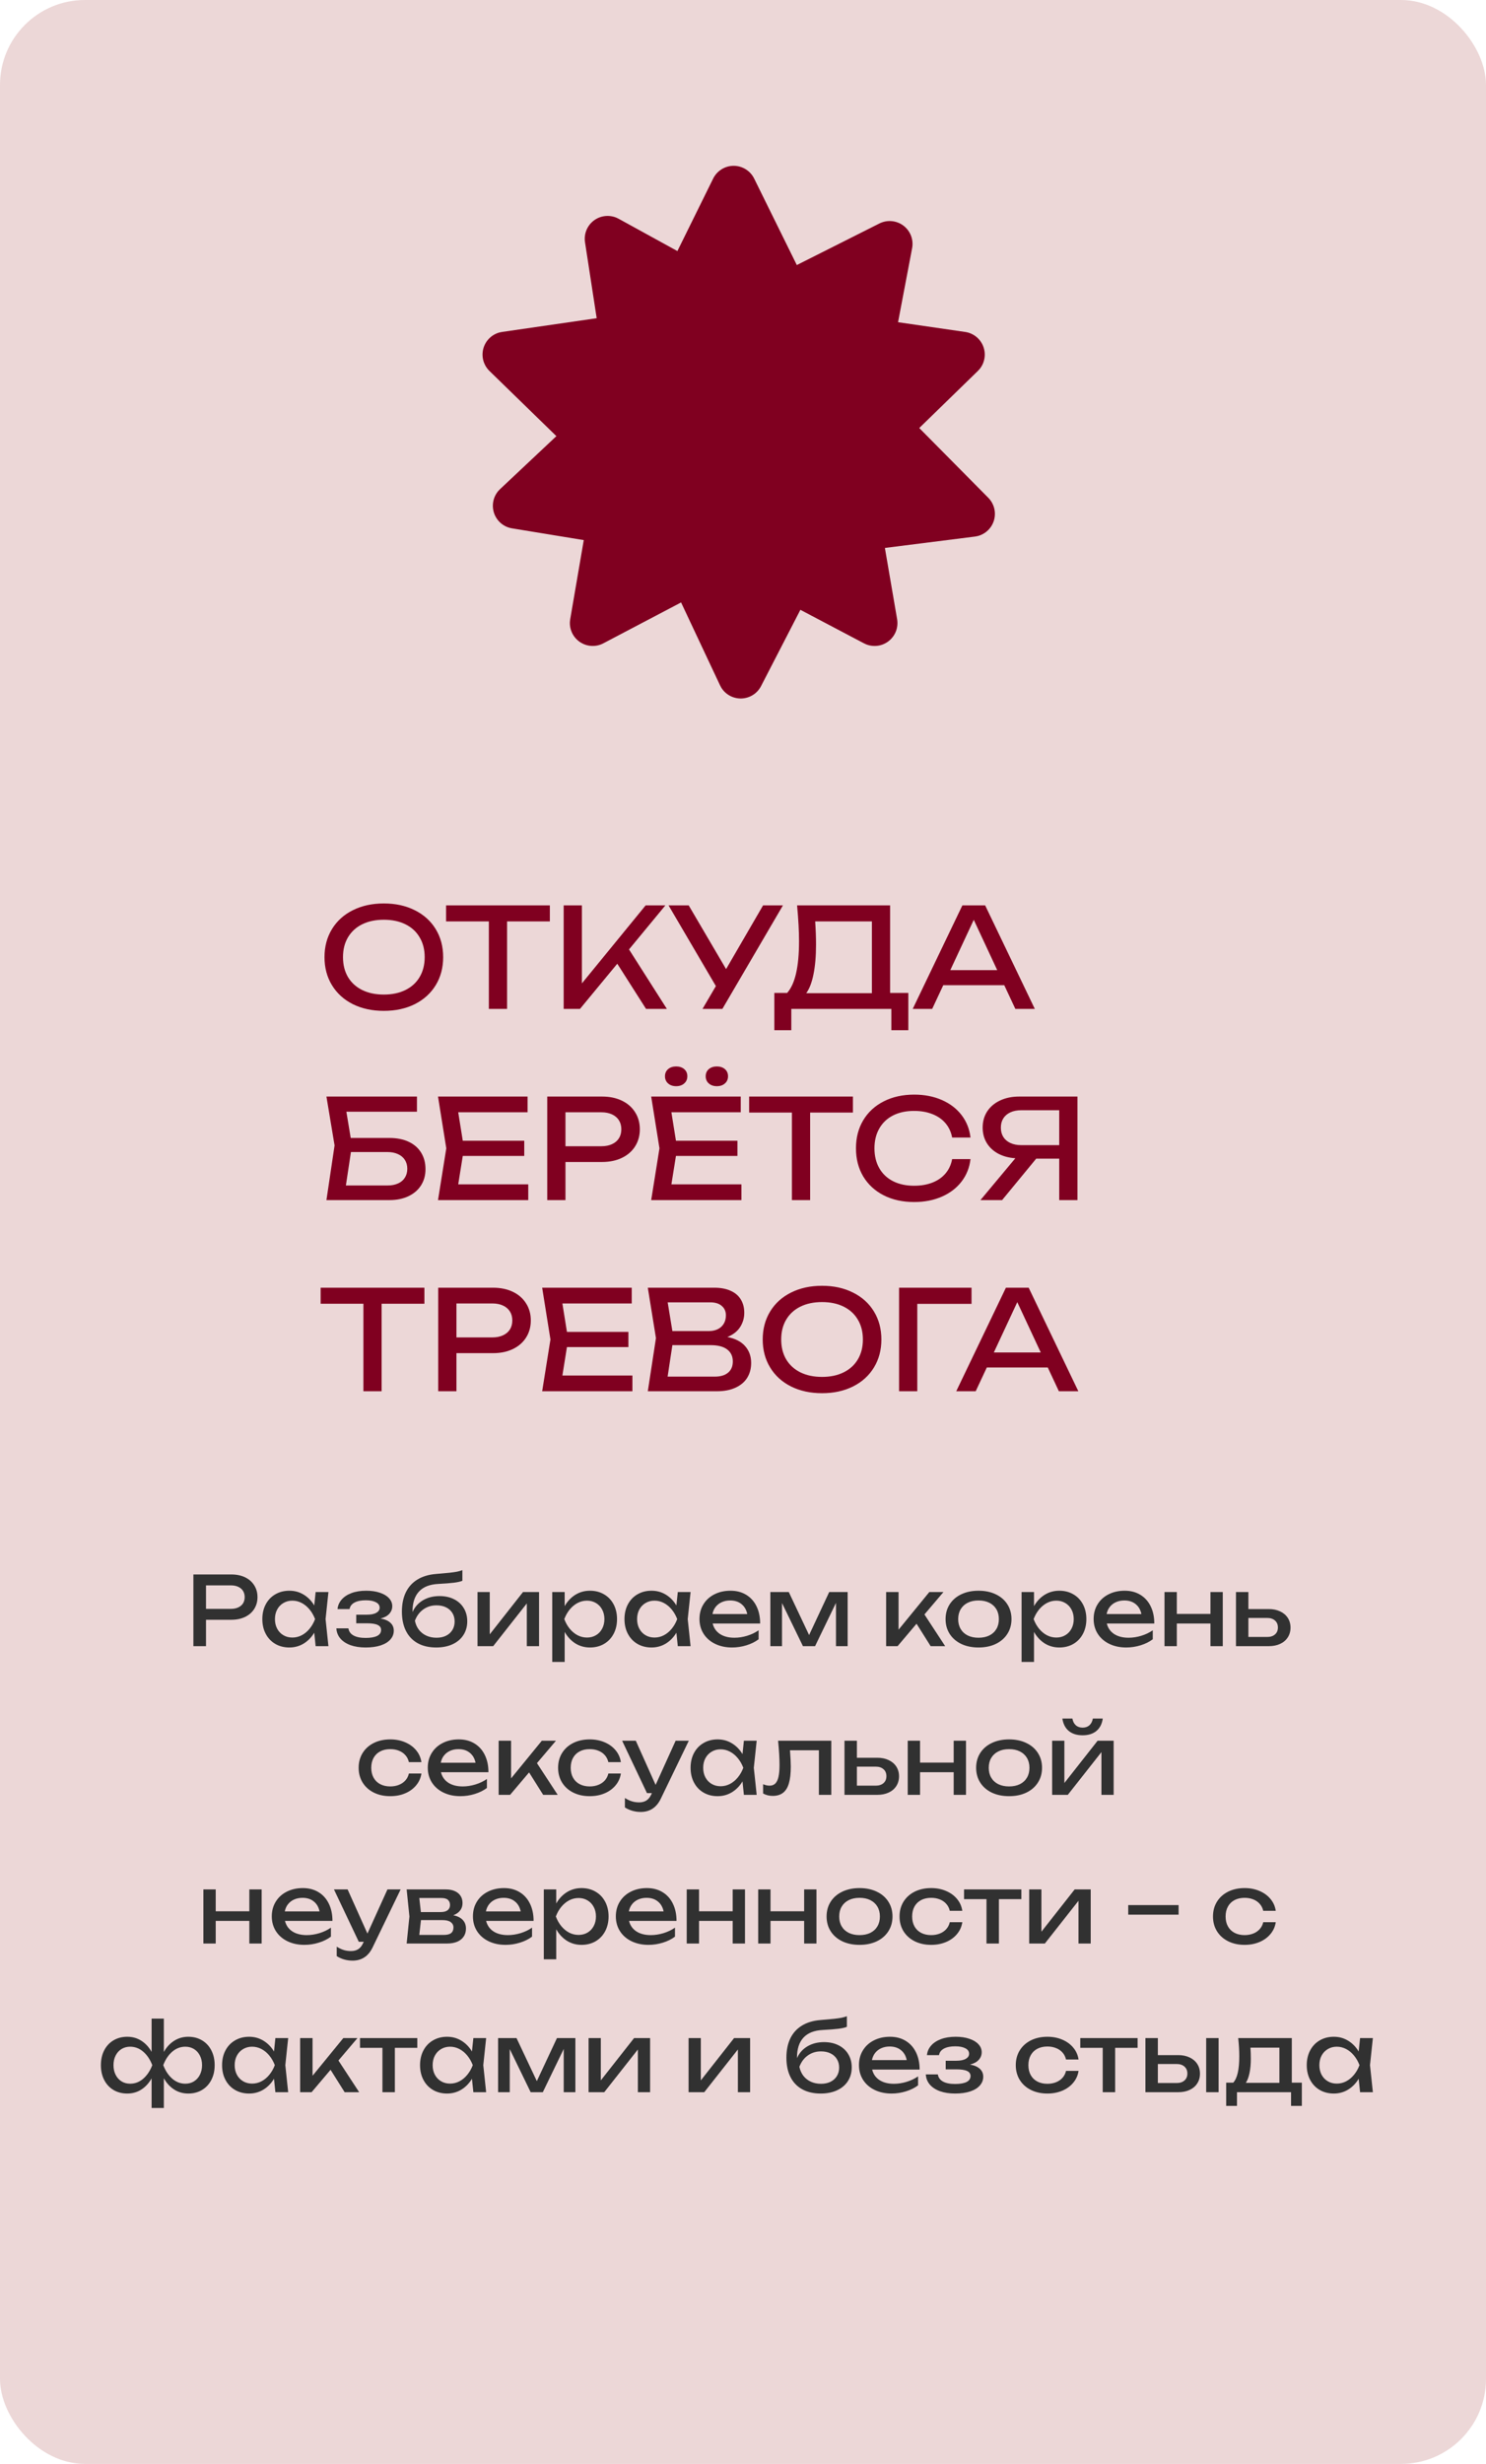 <?xml version="1.0" encoding="UTF-8"?> <svg xmlns="http://www.w3.org/2000/svg" width="140" height="232" viewBox="0 0 140 232" fill="none"><rect width="140" height="232" rx="8" fill="#ECD7D7"></rect><path d="M70.448 27.281L58.28 20.597L58.056 20.49C57.703 20.347 57.318 20.299 56.941 20.353C56.563 20.406 56.207 20.559 55.908 20.795C55.609 21.032 55.378 21.343 55.239 21.698C55.1 22.053 55.057 22.438 55.116 22.815L57.227 36.544L47.112 46.056L46.947 46.228C46.7 46.519 46.534 46.87 46.467 47.245C46.4 47.621 46.434 48.008 46.565 48.366C46.697 48.725 46.921 49.041 47.215 49.285C47.51 49.528 47.863 49.688 48.24 49.749L61.94 51.992L67.838 64.532L67.95 64.741C68.149 65.067 68.432 65.334 68.768 65.514C69.105 65.695 69.484 65.782 69.865 65.769C70.247 65.754 70.618 65.639 70.941 65.434C71.263 65.23 71.526 64.943 71.701 64.603L78.066 52.263L91.852 50.523L92.096 50.477C92.466 50.386 92.804 50.198 93.078 49.933C93.351 49.668 93.549 49.336 93.652 48.969C93.755 48.603 93.759 48.215 93.663 47.847C93.568 47.478 93.376 47.142 93.109 46.871L83.341 37.006L85.933 23.37C86.009 22.975 85.972 22.567 85.827 22.192C85.683 21.817 85.436 21.49 85.115 21.247C84.794 21.005 84.411 20.858 84.011 20.822C83.611 20.786 83.208 20.863 82.849 21.044L70.448 27.281Z" fill="#800020"></path><path d="M61.044 29.262L47.305 31.255L47.062 31.304C46.694 31.402 46.358 31.596 46.089 31.866C45.82 32.136 45.627 32.472 45.531 32.841C45.434 33.21 45.438 33.597 45.54 33.965C45.643 34.332 45.841 34.665 46.114 34.931L56.068 44.619L53.721 58.304L53.693 58.541C53.67 58.922 53.749 59.302 53.922 59.643C54.094 59.983 54.354 60.272 54.675 60.478C54.996 60.685 55.366 60.803 55.747 60.82C56.129 60.837 56.507 60.752 56.845 60.574L69.133 54.114L81.393 60.574L81.608 60.673C81.964 60.813 82.35 60.856 82.727 60.798C83.105 60.739 83.46 60.581 83.756 60.34C84.053 60.099 84.28 59.783 84.414 59.426C84.548 59.068 84.584 58.681 84.52 58.304L82.17 44.619L92.128 34.928L92.296 34.745C92.536 34.45 92.693 34.096 92.752 33.72C92.811 33.344 92.768 32.959 92.63 32.604C92.491 32.25 92.261 31.938 91.963 31.701C91.665 31.465 91.309 31.311 90.933 31.257L77.194 29.262L71.052 16.815C70.874 16.455 70.599 16.151 70.257 15.939C69.916 15.726 69.522 15.614 69.12 15.614C68.718 15.614 68.324 15.726 67.983 15.939C67.641 16.151 67.366 16.455 67.188 16.815L61.044 29.262Z" fill="#800020"></path><path d="M36.162 95.182C35.066 95.182 34.093 94.972 33.243 94.552C32.398 94.127 31.742 93.531 31.274 92.764C30.806 91.997 30.572 91.117 30.572 90.125C30.572 89.133 30.806 88.253 31.274 87.486C31.742 86.719 32.398 86.125 33.243 85.705C34.093 85.28 35.066 85.068 36.162 85.068C37.258 85.068 38.229 85.28 39.074 85.705C39.923 86.125 40.582 86.719 41.05 87.486C41.518 88.253 41.752 89.133 41.752 90.125C41.752 91.117 41.518 91.997 41.05 92.764C40.582 93.531 39.923 94.127 39.074 94.552C38.229 94.972 37.258 95.182 36.162 95.182ZM36.162 93.648C36.942 93.648 37.62 93.505 38.197 93.219C38.777 92.933 39.224 92.526 39.535 91.997C39.852 91.464 40.01 90.84 40.01 90.125C40.01 89.41 39.852 88.788 39.535 88.26C39.224 87.727 38.777 87.317 38.197 87.031C37.62 86.745 36.942 86.602 36.162 86.602C35.382 86.602 34.702 86.745 34.121 87.031C33.545 87.317 33.098 87.727 32.782 88.26C32.47 88.788 32.314 89.41 32.314 90.125C32.314 90.84 32.47 91.464 32.782 91.997C33.098 92.526 33.545 92.933 34.121 93.219C34.702 93.505 35.382 93.648 36.162 93.648ZM42.027 85.25H51.803V86.758H47.773V95H46.057V86.758H42.027V85.25ZM59.261 89.397L62.83 95H60.867L58.156 90.743L54.64 95H53.106V85.25H54.822V92.595L60.828 85.25H62.687L59.261 89.397ZM68.407 91.249L71.891 85.25H73.763L68.056 95H66.184L67.445 92.849L62.986 85.25H64.884L68.407 91.249ZM83.859 93.492H85.576V97.002H83.977V95H74.552V97.002H72.953V93.492H74.162C74.538 93.063 74.818 92.448 75 91.646C75.186 90.84 75.279 89.83 75.279 88.617C75.279 87.707 75.219 86.585 75.097 85.25H83.859V93.492ZM82.144 93.518V86.758H76.8C76.853 87.525 76.879 88.257 76.879 88.955C76.879 90.043 76.798 90.974 76.638 91.75C76.482 92.526 76.254 93.115 75.956 93.518H82.144ZM97.493 95H95.66L94.614 92.764H88.868L87.822 95H85.989L90.668 85.25H92.814L97.493 95ZM91.741 86.609L89.531 91.347H93.951L91.741 86.609ZM36.682 107.15C37.393 107.15 38.004 107.271 38.515 107.514C39.026 107.757 39.416 108.101 39.685 108.547C39.954 108.989 40.088 109.503 40.088 110.088C40.088 110.664 39.947 111.173 39.666 111.615C39.388 112.053 38.992 112.393 38.476 112.636C37.965 112.879 37.367 113 36.682 113H30.754L31.521 107.852L30.754 103.25H39.282V104.68H32.633L33.042 107.15H36.682ZM36.526 111.622C36.899 111.622 37.224 111.559 37.501 111.433C37.783 111.308 37.997 111.126 38.145 110.887C38.296 110.649 38.372 110.37 38.372 110.049C38.372 109.733 38.296 109.455 38.145 109.217C37.993 108.979 37.776 108.797 37.495 108.671C37.213 108.541 36.886 108.476 36.513 108.476H33.062L32.587 111.622H36.526ZM43.599 108.84L43.17 111.518H49.768V113H41.266L42.046 108.125L41.266 103.25H49.703V104.732H43.17L43.599 107.41H49.391V108.84H43.599ZM56.718 103.25C57.433 103.25 58.059 103.38 58.596 103.64C59.134 103.9 59.547 104.264 59.838 104.732C60.133 105.196 60.28 105.729 60.28 106.331C60.28 106.933 60.133 107.468 59.838 107.936C59.547 108.4 59.134 108.762 58.596 109.022C58.059 109.282 57.433 109.412 56.718 109.412H53.273V113H51.557V103.25H56.718ZM56.653 107.93C57.038 107.93 57.372 107.865 57.654 107.735C57.94 107.605 58.159 107.421 58.31 107.182C58.462 106.94 58.538 106.656 58.538 106.331C58.538 106.006 58.462 105.724 58.31 105.486C58.159 105.243 57.94 105.057 57.654 104.927C57.372 104.797 57.038 104.732 56.653 104.732H53.273V107.93H56.653ZM63.683 108.84L63.254 111.518H69.852V113H61.35L62.13 108.125L61.35 103.25H69.787V104.732H63.254L63.683 107.41H69.475V108.84H63.683ZM63.703 102.275C63.391 102.275 63.137 102.188 62.942 102.015C62.747 101.842 62.65 101.616 62.65 101.339C62.65 101.062 62.747 100.838 62.942 100.669C63.137 100.5 63.391 100.416 63.703 100.416C64.015 100.416 64.268 100.5 64.463 100.669C64.658 100.838 64.756 101.062 64.756 101.339C64.756 101.616 64.658 101.842 64.463 102.015C64.268 102.188 64.015 102.275 63.703 102.275ZM67.538 102.275C67.226 102.275 66.972 102.188 66.777 102.015C66.582 101.842 66.485 101.616 66.485 101.339C66.485 101.062 66.582 100.838 66.777 100.669C66.972 100.5 67.226 100.416 67.538 100.416C67.85 100.416 68.103 100.5 68.298 100.669C68.493 100.838 68.591 101.062 68.591 101.339C68.591 101.616 68.493 101.842 68.298 102.015C68.103 102.188 67.85 102.275 67.538 102.275ZM70.579 103.25H80.355V104.758H76.325V113H74.609V104.758H70.579V103.25ZM91.433 109.139C91.342 109.936 91.062 110.64 90.594 111.251C90.126 111.862 89.507 112.337 88.735 112.675C87.964 113.013 87.095 113.182 86.129 113.182C85.045 113.182 84.088 112.972 83.256 112.551C82.428 112.127 81.784 111.533 81.325 110.77C80.87 110.003 80.643 109.122 80.643 108.125C80.643 107.128 80.87 106.249 81.325 105.486C81.784 104.719 82.428 104.125 83.256 103.705C84.088 103.28 85.045 103.068 86.129 103.068C87.095 103.068 87.964 103.237 88.735 103.575C89.507 103.913 90.126 104.387 90.594 104.998C91.062 105.609 91.342 106.314 91.433 107.111H89.704C89.608 106.595 89.403 106.149 89.086 105.772C88.77 105.395 88.358 105.107 87.851 104.907C87.344 104.704 86.766 104.602 86.116 104.602C85.357 104.602 84.697 104.745 84.133 105.031C83.574 105.317 83.143 105.726 82.84 106.259C82.536 106.788 82.385 107.41 82.385 108.125C82.385 108.84 82.536 109.464 82.84 109.997C83.143 110.526 83.574 110.933 84.133 111.219C84.697 111.505 85.357 111.648 86.116 111.648C86.77 111.648 87.349 111.548 87.851 111.349C88.358 111.15 88.77 110.861 89.086 110.484C89.403 110.107 89.608 109.659 89.704 109.139H91.433ZM101.509 103.25V113H99.793V109.1H97.622L94.411 113H92.37L95.659 109.061C95.044 109.018 94.504 108.872 94.04 108.625C93.577 108.374 93.217 108.038 92.962 107.618C92.706 107.193 92.578 106.712 92.578 106.175C92.578 105.599 92.721 105.089 93.007 104.647C93.297 104.205 93.703 103.863 94.222 103.62C94.747 103.373 95.347 103.25 96.023 103.25H101.509ZM99.793 107.826V104.537H96.218C95.824 104.537 95.481 104.604 95.191 104.738C94.901 104.873 94.677 105.063 94.522 105.31C94.37 105.553 94.294 105.841 94.294 106.175C94.294 106.513 94.37 106.805 94.522 107.052C94.677 107.299 94.901 107.49 95.191 107.624C95.481 107.759 95.824 107.826 96.218 107.826H99.793ZM30.208 121.25H39.984V122.758H35.954V131H34.238V122.758H30.208V121.25ZM46.447 121.25C47.162 121.25 47.788 121.38 48.326 121.64C48.863 121.9 49.277 122.264 49.567 122.732C49.862 123.196 50.009 123.729 50.009 124.331C50.009 124.933 49.862 125.468 49.567 125.936C49.277 126.4 48.863 126.762 48.326 127.022C47.788 127.282 47.162 127.412 46.447 127.412H43.002V131H41.286V121.25H46.447ZM46.382 125.93C46.768 125.93 47.102 125.865 47.383 125.735C47.669 125.605 47.888 125.421 48.04 125.182C48.191 124.94 48.267 124.656 48.267 124.331C48.267 124.006 48.191 123.724 48.04 123.486C47.888 123.243 47.669 123.057 47.383 122.927C47.102 122.797 46.768 122.732 46.382 122.732H43.002V125.93H46.382ZM53.413 126.84L52.984 129.518H59.581V131H51.079L51.859 126.125L51.079 121.25H59.516V122.732H52.984L53.413 125.41H59.204V126.84H53.413ZM68.527 125.891C69.276 126.038 69.838 126.329 70.21 126.762C70.583 127.191 70.769 127.715 70.769 128.335C70.769 128.859 70.646 129.323 70.399 129.726C70.152 130.125 69.784 130.437 69.294 130.662C68.808 130.887 68.221 131 67.532 131H61.032L61.799 125.995L61.032 121.25H67.298C67.896 121.25 68.406 121.345 68.826 121.536C69.251 121.722 69.571 121.993 69.788 122.348C70.009 122.704 70.119 123.126 70.119 123.616C70.119 124.101 69.989 124.548 69.729 124.955C69.469 125.362 69.069 125.674 68.527 125.891ZM68.39 123.85C68.39 123.482 68.26 123.187 68 122.966C67.745 122.741 67.385 122.628 66.921 122.628H62.904L63.346 125.332H66.791C67.103 125.332 67.379 125.273 67.617 125.156C67.859 125.039 68.048 124.87 68.182 124.649C68.321 124.424 68.39 124.158 68.39 123.85ZM67.337 129.622C67.875 129.622 68.293 129.498 68.592 129.251C68.891 129.004 69.04 128.651 69.04 128.192C69.04 127.707 68.863 127.33 68.507 127.061C68.152 126.792 67.636 126.658 66.96 126.658H63.346L62.898 129.622H67.337ZM77.447 131.182C76.351 131.182 75.378 130.972 74.529 130.551C73.684 130.127 73.027 129.531 72.559 128.764C72.091 127.997 71.857 127.117 71.857 126.125C71.857 125.133 72.091 124.253 72.559 123.486C73.027 122.719 73.684 122.125 74.529 121.705C75.378 121.28 76.351 121.068 77.447 121.068C78.543 121.068 79.514 121.28 80.359 121.705C81.209 122.125 81.867 122.719 82.335 123.486C82.803 124.253 83.037 125.133 83.037 126.125C83.037 127.117 82.803 127.997 82.335 128.764C81.867 129.531 81.209 130.127 80.359 130.551C79.514 130.972 78.543 131.182 77.447 131.182ZM77.447 129.648C78.227 129.648 78.905 129.505 79.482 129.219C80.062 128.933 80.509 128.526 80.821 127.997C81.137 127.464 81.295 126.84 81.295 126.125C81.295 125.41 81.137 124.788 80.821 124.259C80.509 123.726 80.062 123.317 79.482 123.031C78.905 122.745 78.227 122.602 77.447 122.602C76.667 122.602 75.987 122.745 75.406 123.031C74.83 123.317 74.383 123.726 74.067 124.259C73.755 124.788 73.599 125.41 73.599 126.125C73.599 126.84 73.755 127.464 74.067 127.997C74.383 128.526 74.83 128.933 75.406 129.219C75.987 129.505 76.667 129.648 77.447 129.648ZM84.704 121.25H91.529V122.771H86.42V131H84.704V121.25ZM101.594 131H99.761L98.715 128.764H92.969L91.922 131H90.089L94.769 121.25H96.914L101.594 131ZM95.841 122.608L93.632 127.347H98.052L95.841 122.608Z" fill="#800020"></path><path d="M21.793 148.25C22.288 148.25 22.722 148.34 23.094 148.52C23.466 148.7 23.752 148.952 23.953 149.276C24.157 149.597 24.259 149.966 24.259 150.383C24.259 150.8 24.157 151.17 23.953 151.494C23.752 151.815 23.466 152.066 23.094 152.246C22.722 152.426 22.288 152.516 21.793 152.516H19.408V155H18.22V148.25H21.793ZM21.748 151.49C22.015 151.49 22.246 151.445 22.441 151.355C22.639 151.265 22.791 151.137 22.896 150.972C23.001 150.804 23.053 150.608 23.053 150.383C23.053 150.158 23.001 149.963 22.896 149.798C22.791 149.63 22.639 149.501 22.441 149.411C22.246 149.321 22.015 149.276 21.748 149.276H19.408V151.49H21.748ZM30.943 149.906L30.673 152.453L30.943 155H29.737L29.606 153.735C29.342 154.173 29.008 154.515 28.603 154.761C28.198 155.004 27.751 155.126 27.262 155.126C26.77 155.126 26.33 155.015 25.943 154.793C25.556 154.568 25.255 154.253 25.039 153.848C24.823 153.443 24.715 152.978 24.715 152.453C24.715 151.928 24.823 151.463 25.039 151.058C25.255 150.653 25.556 150.339 25.943 150.117C26.33 149.892 26.77 149.78 27.262 149.78C27.754 149.78 28.201 149.901 28.603 150.145C29.008 150.387 29.342 150.728 29.606 151.166L29.737 149.906H30.943ZM27.541 154.19C27.856 154.19 28.151 154.118 28.427 153.974C28.706 153.827 28.952 153.623 29.165 153.362C29.381 153.101 29.554 152.798 29.683 152.453C29.554 152.111 29.381 151.809 29.165 151.548C28.952 151.287 28.706 151.083 28.427 150.936C28.151 150.789 27.856 150.716 27.541 150.716C27.226 150.716 26.944 150.791 26.695 150.941C26.446 151.088 26.251 151.293 26.11 151.557C25.972 151.818 25.903 152.117 25.903 152.453C25.903 152.789 25.972 153.089 26.11 153.353C26.251 153.617 26.446 153.822 26.695 153.969C26.944 154.116 27.226 154.19 27.541 154.19ZM35.853 152.399C36.255 152.468 36.563 152.6 36.776 152.795C36.992 152.99 37.1 153.239 37.1 153.542C37.1 153.851 36.995 154.125 36.785 154.365C36.578 154.605 36.273 154.793 35.871 154.928C35.472 155.06 34.997 155.126 34.445 155.126C33.911 155.126 33.44 155.054 33.032 154.91C32.624 154.763 32.303 154.554 32.069 154.284C31.838 154.014 31.712 153.695 31.691 153.326H32.825C32.87 153.62 33.03 153.843 33.306 153.996C33.585 154.149 33.965 154.226 34.445 154.226C34.913 154.226 35.273 154.164 35.525 154.041C35.777 153.915 35.903 153.725 35.903 153.47C35.903 153.26 35.795 153.104 35.579 153.002C35.366 152.9 35.03 152.849 34.571 152.849H33.563V152.039H34.544C34.943 152.039 35.246 151.979 35.453 151.859C35.663 151.739 35.768 151.58 35.768 151.382C35.768 151.157 35.649 150.984 35.412 150.864C35.178 150.741 34.862 150.68 34.463 150.68C34.025 150.68 33.672 150.75 33.405 150.891C33.138 151.032 32.981 151.238 32.933 151.508H31.799C31.829 151.181 31.955 150.887 32.177 150.626C32.402 150.362 32.712 150.155 33.108 150.005C33.507 149.855 33.974 149.78 34.508 149.78C34.994 149.78 35.421 149.843 35.79 149.969C36.162 150.092 36.449 150.264 36.65 150.486C36.854 150.705 36.956 150.956 36.956 151.238C36.956 151.508 36.863 151.746 36.677 151.953C36.494 152.157 36.219 152.306 35.853 152.399ZM41.411 150.284C41.924 150.284 42.378 150.383 42.774 150.581C43.17 150.779 43.476 151.058 43.692 151.418C43.911 151.778 44.021 152.192 44.021 152.66C44.021 153.152 43.899 153.585 43.656 153.96C43.416 154.332 43.074 154.62 42.63 154.824C42.189 155.026 41.678 155.126 41.096 155.126C40.421 155.126 39.84 154.992 39.354 154.725C38.871 154.458 38.502 154.073 38.247 153.569C37.992 153.062 37.865 152.456 37.865 151.751C37.865 151.049 37.988 150.443 38.234 149.933C38.483 149.423 38.846 149.022 39.323 148.731C39.8 148.437 40.379 148.262 41.06 148.205C41.636 148.157 42.071 148.118 42.365 148.088C42.659 148.055 42.891 148.022 43.062 147.989C43.233 147.953 43.4 147.905 43.562 147.845V148.844C43.388 148.919 43.127 148.979 42.779 149.024C42.431 149.069 41.936 149.108 41.294 149.141C40.49 149.18 39.884 149.418 39.476 149.856C39.068 150.294 38.864 150.92 38.864 151.733V151.791C39.074 151.314 39.402 150.944 39.849 150.68C40.299 150.416 40.82 150.284 41.411 150.284ZM41.123 154.208C41.465 154.208 41.765 154.145 42.023 154.019C42.281 153.89 42.48 153.71 42.621 153.479C42.762 153.248 42.833 152.981 42.833 152.678C42.833 152.375 42.762 152.109 42.621 151.881C42.48 151.65 42.281 151.472 42.023 151.346C41.765 151.22 41.465 151.157 41.123 151.157C40.655 151.157 40.242 151.284 39.885 151.539C39.528 151.791 39.263 152.147 39.089 152.606C39.155 152.933 39.281 153.218 39.467 153.461C39.656 153.701 39.891 153.885 40.173 154.014C40.458 154.143 40.775 154.208 41.123 154.208ZM46.141 153.888L49.273 149.906H50.785V155H49.633V150.977L46.465 155H44.989V149.906H46.141V153.888ZM55.584 149.78C56.076 149.78 56.515 149.892 56.902 150.117C57.289 150.339 57.591 150.653 57.807 151.058C58.023 151.463 58.131 151.928 58.131 152.453C58.131 152.978 58.023 153.443 57.807 153.848C57.591 154.253 57.289 154.568 56.902 154.793C56.515 155.015 56.076 155.126 55.584 155.126C55.077 155.126 54.618 154.998 54.207 154.743C53.799 154.485 53.463 154.124 53.199 153.659V156.485H52.029V149.906H53.199V151.233C53.46 150.774 53.796 150.417 54.207 150.162C54.621 149.907 55.08 149.78 55.584 149.78ZM55.305 154.19C55.62 154.19 55.902 154.116 56.151 153.969C56.4 153.822 56.593 153.617 56.731 153.353C56.872 153.089 56.943 152.789 56.943 152.453C56.943 152.117 56.872 151.818 56.731 151.557C56.593 151.293 56.4 151.088 56.151 150.941C55.902 150.791 55.62 150.716 55.305 150.716C54.99 150.716 54.693 150.789 54.414 150.936C54.138 151.083 53.892 151.287 53.676 151.548C53.463 151.809 53.292 152.111 53.163 152.453C53.292 152.798 53.463 153.101 53.676 153.362C53.892 153.623 54.138 153.827 54.414 153.974C54.693 154.118 54.99 154.19 55.305 154.19ZM65.062 149.906L64.792 152.453L65.062 155H63.856L63.725 153.735C63.461 154.173 63.127 154.515 62.722 154.761C62.317 155.004 61.87 155.126 61.381 155.126C60.889 155.126 60.449 155.015 60.062 154.793C59.675 154.568 59.374 154.253 59.158 153.848C58.942 153.443 58.834 152.978 58.834 152.453C58.834 151.928 58.942 151.463 59.158 151.058C59.374 150.653 59.675 150.339 60.062 150.117C60.449 149.892 60.889 149.78 61.381 149.78C61.873 149.78 62.32 149.901 62.722 150.145C63.127 150.387 63.461 150.728 63.725 151.166L63.856 149.906H65.062ZM61.66 154.19C61.975 154.19 62.27 154.118 62.546 153.974C62.825 153.827 63.071 153.623 63.284 153.362C63.5 153.101 63.673 152.798 63.802 152.453C63.673 152.111 63.5 151.809 63.284 151.548C63.071 151.287 62.825 151.083 62.546 150.936C62.27 150.789 61.975 150.716 61.66 150.716C61.345 150.716 61.063 150.791 60.814 150.941C60.565 151.088 60.37 151.293 60.229 151.557C60.091 151.818 60.022 152.117 60.022 152.453C60.022 152.789 60.091 153.089 60.229 153.353C60.37 153.617 60.565 153.822 60.814 153.969C61.063 154.116 61.345 154.19 61.66 154.19ZM67.142 152.867C67.244 153.29 67.473 153.62 67.83 153.857C68.19 154.091 68.645 154.208 69.194 154.208C69.587 154.208 69.986 154.146 70.391 154.023C70.799 153.897 71.159 153.725 71.471 153.506V154.352C71.156 154.592 70.775 154.781 70.328 154.919C69.884 155.057 69.431 155.126 68.969 155.126C68.378 155.126 67.848 155.013 67.38 154.788C66.915 154.563 66.552 154.248 66.291 153.844C66.03 153.435 65.9 152.969 65.9 152.444C65.9 151.922 66.024 151.46 66.273 151.058C66.522 150.653 66.869 150.339 67.313 150.117C67.757 149.892 68.261 149.78 68.825 149.78C69.386 149.78 69.876 149.907 70.296 150.162C70.719 150.417 71.045 150.779 71.273 151.247C71.501 151.712 71.615 152.252 71.615 152.867H67.142ZM68.798 150.698C68.504 150.698 68.24 150.75 68.006 150.855C67.775 150.957 67.583 151.104 67.43 151.296C67.277 151.488 67.175 151.715 67.124 151.976H70.4C70.316 151.571 70.133 151.257 69.851 151.035C69.572 150.81 69.221 150.698 68.798 150.698ZM76.227 153.956L78.121 149.906H79.859V155H78.76V150.927L76.79 155H75.647L73.675 150.941V155H72.578V149.906H74.314L76.227 153.956ZM87.094 152.016L89.047 155H87.679L86.351 152.889L84.565 155H83.485V149.906H84.655V153.452L87.553 149.906H88.885L87.094 152.016ZM92.19 155.126C91.578 155.126 91.037 155.015 90.566 154.793C90.098 154.568 89.733 154.253 89.472 153.848C89.214 153.443 89.085 152.978 89.085 152.453C89.085 151.928 89.214 151.463 89.472 151.058C89.733 150.653 90.098 150.339 90.566 150.117C91.037 149.892 91.578 149.78 92.19 149.78C92.802 149.78 93.342 149.892 93.81 150.117C94.281 150.339 94.646 150.653 94.904 151.058C95.165 151.463 95.295 151.928 95.295 152.453C95.295 152.978 95.165 153.443 94.904 153.848C94.646 154.253 94.281 154.568 93.81 154.793C93.342 155.015 92.802 155.126 92.19 155.126ZM92.19 154.208C92.58 154.208 92.919 154.137 93.207 153.996C93.495 153.852 93.717 153.648 93.873 153.384C94.029 153.12 94.107 152.81 94.107 152.453C94.107 152.099 94.029 151.79 93.873 151.526C93.717 151.262 93.495 151.058 93.207 150.914C92.919 150.77 92.58 150.698 92.19 150.698C91.8 150.698 91.461 150.77 91.173 150.914C90.885 151.058 90.663 151.262 90.507 151.526C90.351 151.79 90.273 152.099 90.273 152.453C90.273 152.81 90.351 153.12 90.507 153.384C90.663 153.648 90.885 153.852 91.173 153.996C91.461 154.137 91.8 154.208 92.19 154.208ZM99.802 149.78C100.293 149.78 100.733 149.892 101.12 150.117C101.507 150.339 101.808 150.653 102.024 151.058C102.24 151.463 102.348 151.928 102.348 152.453C102.348 152.978 102.24 153.443 102.024 153.848C101.808 154.253 101.507 154.568 101.12 154.793C100.733 155.015 100.293 155.126 99.802 155.126C99.294 155.126 98.835 154.998 98.424 154.743C98.016 154.485 97.68 154.124 97.416 153.659V156.485H96.246V149.906H97.416V151.233C97.677 150.774 98.013 150.417 98.424 150.162C98.838 149.907 99.297 149.78 99.802 149.78ZM99.522 154.19C99.838 154.19 100.119 154.116 100.368 153.969C100.617 153.822 100.811 153.617 100.949 153.353C101.09 153.089 101.16 152.789 101.16 152.453C101.16 152.117 101.09 151.818 100.949 151.557C100.811 151.293 100.617 151.088 100.368 150.941C100.119 150.791 99.838 150.716 99.522 150.716C99.207 150.716 98.91 150.789 98.632 150.936C98.356 151.083 98.109 151.287 97.894 151.548C97.68 151.809 97.51 152.111 97.38 152.453C97.51 152.798 97.68 153.101 97.894 153.362C98.109 153.623 98.356 153.827 98.632 153.974C98.91 154.118 99.207 154.19 99.522 154.19ZM104.276 152.867C104.378 153.29 104.607 153.62 104.964 153.857C105.324 154.091 105.779 154.208 106.328 154.208C106.721 154.208 107.12 154.146 107.525 154.023C107.933 153.897 108.293 153.725 108.605 153.506V154.352C108.29 154.592 107.909 154.781 107.462 154.919C107.018 155.057 106.565 155.126 106.103 155.126C105.512 155.126 104.982 155.013 104.514 154.788C104.049 154.563 103.686 154.248 103.425 153.844C103.164 153.435 103.034 152.969 103.034 152.444C103.034 151.922 103.158 151.46 103.407 151.058C103.656 150.653 104.003 150.339 104.447 150.117C104.891 149.892 105.395 149.78 105.959 149.78C106.52 149.78 107.01 149.907 107.43 150.162C107.853 150.417 108.179 150.779 108.407 151.247C108.635 151.712 108.749 152.252 108.749 152.867H104.276ZM105.932 150.698C105.638 150.698 105.374 150.75 105.14 150.855C104.909 150.957 104.717 151.104 104.564 151.296C104.411 151.488 104.309 151.715 104.258 151.976H107.534C107.45 151.571 107.267 151.257 106.985 151.035C106.706 150.81 106.355 150.698 105.932 150.698ZM114.04 151.967V149.906H115.201V155H114.04V152.867H110.872V155H109.711V149.906H110.872V151.967H114.04ZM119.531 151.508C119.939 151.508 120.297 151.581 120.606 151.728C120.915 151.872 121.155 152.076 121.326 152.34C121.497 152.604 121.583 152.909 121.583 153.254C121.583 153.602 121.497 153.908 121.326 154.172C121.158 154.436 120.92 154.64 120.611 154.784C120.302 154.928 119.945 155 119.54 155H116.444V149.906H117.614V151.508H119.531ZM119.378 154.136C119.693 154.136 119.94 154.056 120.12 153.897C120.303 153.738 120.395 153.521 120.395 153.245C120.395 152.966 120.303 152.747 120.12 152.588C119.94 152.426 119.693 152.345 119.378 152.345H117.614V154.136H119.378ZM39.702 166.993C39.642 167.41 39.477 167.78 39.207 168.104C38.94 168.428 38.594 168.68 38.168 168.86C37.745 169.038 37.278 169.126 36.768 169.126C36.186 169.126 35.669 169.013 35.216 168.788C34.766 168.563 34.415 168.248 34.163 167.844C33.914 167.438 33.789 166.975 33.789 166.453C33.789 165.931 33.914 165.467 34.163 165.062C34.415 164.657 34.766 164.342 35.216 164.117C35.669 163.892 36.186 163.78 36.768 163.78C37.278 163.78 37.745 163.87 38.168 164.05C38.594 164.23 38.94 164.482 39.207 164.806C39.477 165.13 39.642 165.502 39.702 165.922H38.523C38.466 165.67 38.357 165.452 38.195 165.269C38.033 165.083 37.829 164.942 37.583 164.846C37.34 164.747 37.068 164.698 36.768 164.698C36.408 164.698 36.093 164.768 35.823 164.909C35.553 165.05 35.345 165.253 35.198 165.517C35.051 165.781 34.977 166.093 34.977 166.453C34.977 166.813 35.051 167.125 35.198 167.389C35.345 167.653 35.553 167.855 35.823 167.996C36.093 168.137 36.408 168.208 36.768 168.208C37.068 168.208 37.341 168.158 37.587 168.059C37.833 167.96 38.037 167.819 38.199 167.636C38.361 167.45 38.469 167.236 38.523 166.993H39.702ZM41.544 166.867C41.646 167.29 41.875 167.62 42.232 167.857C42.592 168.091 43.047 168.208 43.596 168.208C43.989 168.208 44.388 168.146 44.793 168.023C45.201 167.897 45.561 167.725 45.873 167.506V168.352C45.558 168.592 45.177 168.781 44.73 168.919C44.286 169.057 43.833 169.126 43.371 169.126C42.78 169.126 42.25 169.013 41.782 168.788C41.317 168.563 40.954 168.248 40.693 167.844C40.432 167.435 40.302 166.969 40.302 166.444C40.302 165.922 40.426 165.46 40.675 165.058C40.924 164.653 41.271 164.339 41.715 164.117C42.159 163.892 42.663 163.78 43.227 163.78C43.788 163.78 44.278 163.907 44.698 164.162C45.121 164.417 45.447 164.779 45.675 165.247C45.903 165.712 46.017 166.252 46.017 166.867H41.544ZM43.2 164.698C42.906 164.698 42.642 164.75 42.408 164.855C42.177 164.957 41.985 165.104 41.832 165.296C41.679 165.488 41.577 165.715 41.526 165.976H44.802C44.718 165.571 44.535 165.257 44.253 165.035C43.974 164.81 43.623 164.698 43.2 164.698ZM50.588 166.016L52.541 169H51.173L49.846 166.889L48.059 169H46.979V163.906H48.149V167.452L51.047 163.906H52.379L50.588 166.016ZM58.493 166.993C58.433 167.41 58.268 167.78 57.998 168.104C57.731 168.428 57.385 168.68 56.959 168.86C56.536 169.038 56.069 169.126 55.559 169.126C54.977 169.126 54.46 169.013 54.007 168.788C53.557 168.563 53.206 168.248 52.954 167.844C52.705 167.438 52.58 166.975 52.58 166.453C52.58 165.931 52.705 165.467 52.954 165.062C53.206 164.657 53.557 164.342 54.007 164.117C54.46 163.892 54.977 163.78 55.559 163.78C56.069 163.78 56.536 163.87 56.959 164.05C57.385 164.23 57.731 164.482 57.998 164.806C58.268 165.13 58.433 165.502 58.493 165.922H57.314C57.257 165.67 57.148 165.452 56.986 165.269C56.824 165.083 56.62 164.942 56.374 164.846C56.131 164.747 55.859 164.698 55.559 164.698C55.199 164.698 54.884 164.768 54.614 164.909C54.344 165.05 54.136 165.253 53.989 165.517C53.842 165.781 53.768 166.093 53.768 166.453C53.768 166.813 53.842 167.125 53.989 167.389C54.136 167.653 54.344 167.855 54.614 167.996C54.884 168.137 55.199 168.208 55.559 168.208C55.859 168.208 56.132 168.158 56.378 168.059C56.624 167.96 56.828 167.819 56.99 167.636C57.152 167.45 57.26 167.236 57.314 166.993H58.493ZM63.653 163.906H64.894L62.258 169.36C61.858 170.194 61.228 170.611 60.367 170.611C59.819 170.611 59.321 170.47 58.873 170.188V169.297C59.108 169.444 59.328 169.549 59.535 169.612C59.742 169.678 59.971 169.711 60.224 169.711C60.481 169.711 60.705 169.653 60.894 169.536C61.083 169.419 61.237 169.228 61.358 168.964L61.416 168.838H60.953L58.612 163.906H59.9L61.767 168.064L63.653 163.906ZM71.289 163.906L71.019 166.453L71.289 169H70.083L69.953 167.735C69.689 168.173 69.354 168.515 68.949 168.761C68.544 169.004 68.097 169.126 67.608 169.126C67.116 169.126 66.677 169.015 66.29 168.793C65.903 168.568 65.601 168.253 65.385 167.848C65.169 167.443 65.061 166.978 65.061 166.453C65.061 165.928 65.169 165.463 65.385 165.058C65.601 164.653 65.903 164.339 66.29 164.117C66.677 163.892 67.116 163.78 67.608 163.78C68.1 163.78 68.547 163.901 68.949 164.145C69.354 164.387 69.689 164.728 69.953 165.166L70.083 163.906H71.289ZM67.887 168.19C68.202 168.19 68.498 168.118 68.773 167.974C69.052 167.827 69.299 167.623 69.511 167.362C69.728 167.101 69.9 166.798 70.029 166.453C69.9 166.111 69.728 165.809 69.511 165.548C69.299 165.287 69.052 165.083 68.773 164.936C68.498 164.789 68.202 164.716 67.887 164.716C67.572 164.716 67.29 164.791 67.041 164.941C66.792 165.088 66.597 165.293 66.456 165.557C66.318 165.818 66.249 166.117 66.249 166.453C66.249 166.789 66.318 167.089 66.456 167.353C66.597 167.617 66.792 167.822 67.041 167.969C67.29 168.116 67.572 168.19 67.887 168.19ZM78.319 163.906V169H77.149V164.806H74.426C74.477 165.469 74.503 165.982 74.503 166.345C74.503 166.99 74.443 167.515 74.323 167.92C74.206 168.322 74.021 168.619 73.769 168.811C73.52 169.003 73.195 169.099 72.793 169.099C72.466 169.099 72.166 169.024 71.893 168.874V168.001C72.109 168.091 72.313 168.136 72.505 168.136C72.727 168.136 72.905 168.07 73.04 167.938C73.178 167.803 73.279 167.593 73.342 167.308C73.408 167.023 73.441 166.648 73.441 166.183C73.441 165.565 73.396 164.806 73.306 163.906H78.319ZM82.647 165.508C83.055 165.508 83.414 165.581 83.723 165.728C84.032 165.872 84.272 166.076 84.443 166.34C84.614 166.604 84.7 166.909 84.7 167.254C84.7 167.602 84.614 167.908 84.443 168.172C84.275 168.436 84.037 168.64 83.728 168.784C83.418 168.928 83.061 169 82.656 169H79.561V163.906H80.731V165.508H82.647ZM82.495 168.136C82.809 168.136 83.057 168.056 83.237 167.897C83.42 167.738 83.511 167.521 83.511 167.245C83.511 166.966 83.42 166.747 83.237 166.588C83.057 166.426 82.809 166.345 82.495 166.345H80.731V168.136H82.495ZM89.848 165.967V163.906H91.009V169H89.848V166.867H86.68V169H85.519V163.906H86.68V165.967H89.848ZM95.069 169.126C94.457 169.126 93.915 169.015 93.444 168.793C92.976 168.568 92.612 168.253 92.351 167.848C92.093 167.443 91.964 166.978 91.964 166.453C91.964 165.928 92.093 165.463 92.351 165.058C92.612 164.653 92.976 164.339 93.444 164.117C93.915 163.892 94.457 163.78 95.069 163.78C95.681 163.78 96.221 163.892 96.689 164.117C97.16 164.339 97.524 164.653 97.782 165.058C98.043 165.463 98.174 165.928 98.174 166.453C98.174 166.978 98.043 167.443 97.782 167.848C97.524 168.253 97.16 168.568 96.689 168.793C96.221 169.015 95.681 169.126 95.069 169.126ZM95.069 168.208C95.459 168.208 95.798 168.137 96.086 167.996C96.374 167.852 96.596 167.648 96.752 167.384C96.908 167.12 96.986 166.81 96.986 166.453C96.986 166.099 96.908 165.79 96.752 165.526C96.596 165.262 96.374 165.058 96.086 164.914C95.798 164.77 95.459 164.698 95.069 164.698C94.679 164.698 94.34 164.77 94.052 164.914C93.764 165.058 93.542 165.262 93.386 165.526C93.23 165.79 93.152 166.099 93.152 166.453C93.152 166.81 93.23 167.12 93.386 167.384C93.542 167.648 93.764 167.852 94.052 167.996C94.34 168.137 94.679 168.208 95.069 168.208ZM100.277 167.888L103.409 163.906H104.921V169H103.769V164.977L100.601 169H99.125V163.906H100.277V167.888ZM101.996 163.393C101.456 163.393 101.022 163.258 100.695 162.988C100.368 162.718 100.166 162.328 100.088 161.818H101.033C101.081 162.091 101.189 162.302 101.357 162.452C101.525 162.599 101.738 162.673 101.996 162.673C102.254 162.673 102.467 162.599 102.635 162.452C102.803 162.302 102.911 162.091 102.959 161.818H103.895C103.823 162.325 103.622 162.715 103.292 162.988C102.965 163.258 102.533 163.393 101.996 163.393ZM23.491 179.967V177.906H24.652V183H23.491V180.867H20.323V183H19.162V177.906H20.323V179.967H23.491ZM26.848 180.867C26.95 181.29 27.18 181.62 27.537 181.857C27.897 182.091 28.351 182.208 28.9 182.208C29.293 182.208 29.692 182.146 30.097 182.023C30.505 181.897 30.865 181.725 31.177 181.506V182.352C30.862 182.592 30.481 182.781 30.034 182.919C29.59 183.057 29.137 183.126 28.675 183.126C28.084 183.126 27.555 183.013 27.087 182.788C26.622 182.563 26.259 182.248 25.998 181.844C25.737 181.435 25.606 180.969 25.606 180.444C25.606 179.922 25.731 179.46 25.98 179.058C26.229 178.653 26.575 178.339 27.019 178.117C27.463 177.892 27.967 177.78 28.531 177.78C29.092 177.78 29.583 177.907 30.003 178.162C30.426 178.417 30.751 178.779 30.979 179.247C31.207 179.712 31.321 180.252 31.321 180.867H26.848ZM28.504 178.698C28.21 178.698 27.946 178.75 27.712 178.855C27.481 178.957 27.289 179.104 27.136 179.296C26.983 179.488 26.881 179.715 26.83 179.976H30.106C30.022 179.571 29.839 179.257 29.557 179.035C29.278 178.81 28.927 178.698 28.504 178.698ZM36.503 177.906H37.745L35.108 183.36C34.709 184.194 34.079 184.611 33.218 184.611C32.669 184.611 32.171 184.47 31.724 184.188V183.297C31.958 183.444 32.178 183.549 32.386 183.612C32.593 183.678 32.822 183.711 33.074 183.711C33.332 183.711 33.556 183.653 33.745 183.536C33.934 183.419 34.088 183.228 34.208 182.964L34.267 182.838H33.803L31.463 177.906H32.75L34.617 182.064L36.503 177.906ZM42.707 180.34C43.097 180.418 43.393 180.564 43.594 180.777C43.798 180.99 43.9 181.263 43.9 181.596C43.9 181.884 43.828 182.134 43.684 182.347C43.543 182.557 43.339 182.719 43.072 182.833C42.805 182.944 42.487 183 42.118 183H38.311L38.572 180.453L38.311 177.906H42.001C42.325 177.906 42.605 177.958 42.842 178.063C43.079 178.165 43.261 178.314 43.387 178.509C43.513 178.701 43.576 178.929 43.576 179.193C43.576 179.463 43.501 179.695 43.351 179.89C43.201 180.085 42.986 180.235 42.707 180.34ZM42.397 179.373C42.397 179.169 42.332 179.008 42.203 178.891C42.074 178.774 41.872 178.716 41.596 178.716H39.503L39.652 180.039H41.515C41.812 180.039 42.032 179.98 42.176 179.863C42.323 179.743 42.397 179.58 42.397 179.373ZM41.821 182.19C42.133 182.19 42.361 182.131 42.505 182.014C42.649 181.894 42.721 181.719 42.721 181.488C42.721 181.278 42.635 181.11 42.464 180.984C42.296 180.858 42.037 180.795 41.686 180.795H39.661L39.503 182.19H41.821ZM45.798 180.867C45.9 181.29 46.129 181.62 46.486 181.857C46.846 182.091 47.301 182.208 47.85 182.208C48.243 182.208 48.642 182.146 49.047 182.023C49.455 181.897 49.815 181.725 50.127 181.506V182.352C49.812 182.592 49.431 182.781 48.984 182.919C48.54 183.057 48.087 183.126 47.625 183.126C47.034 183.126 46.504 183.013 46.036 182.788C45.571 182.563 45.208 182.248 44.947 181.844C44.686 181.435 44.556 180.969 44.556 180.444C44.556 179.922 44.68 179.46 44.929 179.058C45.178 178.653 45.525 178.339 45.969 178.117C46.413 177.892 46.917 177.78 47.481 177.78C48.042 177.78 48.532 177.907 48.952 178.162C49.375 178.417 49.701 178.779 49.929 179.247C50.157 179.712 50.271 180.252 50.271 180.867H45.798ZM47.454 178.698C47.16 178.698 46.896 178.75 46.662 178.855C46.431 178.957 46.239 179.104 46.086 179.296C45.933 179.488 45.831 179.715 45.78 179.976H49.056C48.972 179.571 48.789 179.257 48.507 179.035C48.228 178.81 47.877 178.698 47.454 178.698ZM54.788 177.78C55.28 177.78 55.72 177.892 56.107 178.117C56.494 178.339 56.795 178.653 57.011 179.058C57.227 179.463 57.335 179.928 57.335 180.453C57.335 180.978 57.227 181.443 57.011 181.848C56.795 182.253 56.494 182.568 56.107 182.793C55.72 183.015 55.28 183.126 54.788 183.126C54.281 183.126 53.822 182.998 53.411 182.743C53.003 182.485 52.667 182.124 52.403 181.659V184.485H51.233V177.906H52.403V179.233C52.664 178.774 53 178.417 53.411 178.162C53.825 177.907 54.284 177.78 54.788 177.78ZM54.509 182.19C54.824 182.19 55.106 182.116 55.355 181.969C55.604 181.822 55.798 181.617 55.936 181.353C56.077 181.089 56.147 180.789 56.147 180.453C56.147 180.117 56.077 179.818 55.936 179.557C55.798 179.293 55.604 179.088 55.355 178.941C55.106 178.791 54.824 178.716 54.509 178.716C54.194 178.716 53.897 178.789 53.618 178.936C53.342 179.083 53.096 179.287 52.88 179.548C52.667 179.809 52.496 180.111 52.367 180.453C52.496 180.798 52.667 181.101 52.88 181.362C53.096 181.623 53.342 181.827 53.618 181.974C53.897 182.118 54.194 182.19 54.509 182.19ZM59.263 180.867C59.364 181.29 59.594 181.62 59.951 181.857C60.311 182.091 60.766 182.208 61.315 182.208C61.708 182.208 62.106 182.146 62.511 182.023C62.919 181.897 63.279 181.725 63.592 181.506V182.352C63.276 182.592 62.895 182.781 62.449 182.919C62.005 183.057 61.551 183.126 61.09 183.126C60.498 183.126 59.969 183.013 59.501 182.788C59.036 182.563 58.673 182.248 58.412 181.844C58.151 181.435 58.02 180.969 58.02 180.444C58.02 179.922 58.145 179.46 58.394 179.058C58.643 178.653 58.989 178.339 59.434 178.117C59.877 177.892 60.382 177.78 60.946 177.78C61.507 177.78 61.997 177.907 62.417 178.162C62.84 178.417 63.166 178.779 63.394 179.247C63.621 179.712 63.736 180.252 63.736 180.867H59.263ZM60.919 178.698C60.624 178.698 60.361 178.75 60.127 178.855C59.895 178.957 59.703 179.104 59.55 179.296C59.398 179.488 59.295 179.715 59.245 179.976H62.52C62.437 179.571 62.254 179.257 61.971 179.035C61.693 178.81 61.342 178.698 60.919 178.698ZM69.027 179.967V177.906H70.188V183H69.027V180.867H65.859V183H64.698V177.906H65.859V179.967H69.027ZM75.76 179.967V177.906H76.921V183H75.76V180.867H72.592V183H71.431V177.906H72.592V179.967H75.76ZM80.98 183.126C80.368 183.126 79.826 183.015 79.356 182.793C78.888 182.568 78.523 182.253 78.262 181.848C78.004 181.443 77.875 180.978 77.875 180.453C77.875 179.928 78.004 179.463 78.262 179.058C78.523 178.653 78.888 178.339 79.356 178.117C79.826 177.892 80.368 177.78 80.98 177.78C81.592 177.78 82.132 177.892 82.6 178.117C83.071 178.339 83.436 178.653 83.694 179.058C83.954 179.463 84.085 179.928 84.085 180.453C84.085 180.978 83.954 181.443 83.694 181.848C83.436 182.253 83.071 182.568 82.6 182.793C82.132 183.015 81.592 183.126 80.98 183.126ZM80.98 182.208C81.37 182.208 81.709 182.137 81.997 181.996C82.285 181.852 82.507 181.648 82.663 181.384C82.819 181.12 82.897 180.81 82.897 180.453C82.897 180.099 82.819 179.79 82.663 179.526C82.507 179.262 82.285 179.058 81.997 178.914C81.709 178.77 81.37 178.698 80.98 178.698C80.59 178.698 80.251 178.77 79.963 178.914C79.675 179.058 79.453 179.262 79.297 179.526C79.141 179.79 79.063 180.099 79.063 180.453C79.063 180.81 79.141 181.12 79.297 181.384C79.453 181.648 79.675 181.852 79.963 181.996C80.251 182.137 80.59 182.208 80.98 182.208ZM90.661 180.993C90.601 181.41 90.436 181.78 90.166 182.104C89.899 182.428 89.552 182.68 89.126 182.86C88.704 183.038 88.237 183.126 87.727 183.126C87.145 183.126 86.627 183.013 86.174 182.788C85.725 182.563 85.374 182.248 85.121 181.844C84.873 181.438 84.748 180.975 84.748 180.453C84.748 179.931 84.873 179.467 85.121 179.062C85.374 178.657 85.725 178.342 86.174 178.117C86.627 177.892 87.145 177.78 87.727 177.78C88.237 177.78 88.704 177.87 89.126 178.05C89.552 178.23 89.899 178.482 90.166 178.806C90.436 179.13 90.601 179.502 90.661 179.922H89.482C89.425 179.67 89.316 179.452 89.153 179.269C88.992 179.083 88.787 178.942 88.541 178.846C88.299 178.747 88.027 178.698 87.727 178.698C87.367 178.698 87.052 178.768 86.782 178.909C86.512 179.05 86.303 179.253 86.156 179.517C86.01 179.781 85.936 180.093 85.936 180.453C85.936 180.813 86.01 181.125 86.156 181.389C86.303 181.653 86.512 181.855 86.782 181.996C87.052 182.137 87.367 182.208 87.727 182.208C88.027 182.208 88.3 182.158 88.546 182.059C88.792 181.96 88.996 181.819 89.158 181.636C89.32 181.45 89.428 181.236 89.482 180.993H90.661ZM90.825 177.906H96.225V178.824H94.11V183H92.94V178.824H90.825V177.906ZM98.115 181.888L101.247 177.906H102.759V183H101.607V178.977L98.439 183H96.963V177.906H98.115V181.888ZM106.295 180.282V179.382H111.038V180.282H106.295ZM120.192 180.993C120.132 181.41 119.967 181.78 119.697 182.104C119.43 182.428 119.084 182.68 118.658 182.86C118.235 183.038 117.768 183.126 117.258 183.126C116.676 183.126 116.159 183.013 115.706 182.788C115.256 182.563 114.905 182.248 114.653 181.844C114.404 181.438 114.279 180.975 114.279 180.453C114.279 179.931 114.404 179.467 114.653 179.062C114.905 178.657 115.256 178.342 115.706 178.117C116.159 177.892 116.676 177.78 117.258 177.78C117.768 177.78 118.235 177.87 118.658 178.05C119.084 178.23 119.43 178.482 119.697 178.806C119.967 179.13 120.132 179.502 120.192 179.922H119.013C118.956 179.67 118.847 179.452 118.685 179.269C118.523 179.083 118.319 178.942 118.073 178.846C117.83 178.747 117.558 178.698 117.258 178.698C116.898 178.698 116.583 178.768 116.313 178.909C116.043 179.05 115.835 179.253 115.688 179.517C115.541 179.781 115.467 180.093 115.467 180.453C115.467 180.813 115.541 181.125 115.688 181.389C115.835 181.653 116.043 181.855 116.313 181.996C116.583 182.137 116.898 182.208 117.258 182.208C117.558 182.208 117.831 182.158 118.077 182.059C118.323 181.96 118.527 181.819 118.689 181.636C118.851 181.45 118.959 181.236 119.013 180.993H120.192ZM17.74 191.78C18.226 191.78 18.657 191.892 19.032 192.117C19.41 192.339 19.702 192.653 19.909 193.058C20.119 193.463 20.224 193.928 20.224 194.453C20.224 194.978 20.119 195.443 19.909 195.848C19.699 196.253 19.405 196.568 19.027 196.793C18.652 197.015 18.223 197.126 17.74 197.126C17.245 197.126 16.801 197 16.408 196.748C16.015 196.496 15.691 196.142 15.436 195.686V198.485H14.284V195.695C14.029 196.148 13.705 196.5 13.312 196.752C12.922 197.001 12.481 197.126 11.989 197.126C11.503 197.126 11.071 197.015 10.693 196.793C10.318 196.568 10.026 196.253 9.816 195.848C9.609 195.443 9.505 194.978 9.505 194.453C9.505 193.928 9.609 193.463 9.816 193.058C10.026 192.653 10.318 192.339 10.693 192.117C11.071 191.892 11.503 191.78 11.989 191.78C12.481 191.78 12.922 191.904 13.312 192.153C13.705 192.402 14.029 192.753 14.284 193.206V190.07H15.436V193.211C15.691 192.758 16.015 192.407 16.408 192.158C16.804 191.906 17.248 191.78 17.74 191.78ZM12.259 196.199C12.721 196.199 13.134 196.041 13.497 195.726C13.86 195.408 14.143 194.984 14.347 194.453C14.143 193.922 13.86 193.5 13.497 193.188C13.134 192.873 12.721 192.716 12.259 192.716C11.953 192.716 11.682 192.789 11.445 192.936C11.208 193.083 11.023 193.289 10.891 193.553C10.759 193.814 10.693 194.114 10.693 194.453C10.693 194.792 10.759 195.093 10.891 195.357C11.023 195.621 11.208 195.828 11.445 195.978C11.682 196.125 11.953 196.199 12.259 196.199ZM17.461 196.199C17.767 196.199 18.039 196.125 18.276 195.978C18.516 195.828 18.702 195.621 18.834 195.357C18.969 195.093 19.036 194.792 19.036 194.453C19.036 194.114 18.969 193.814 18.834 193.553C18.702 193.289 18.516 193.083 18.276 192.936C18.039 192.789 17.767 192.716 17.461 192.716C17.002 192.716 16.59 192.873 16.224 193.188C15.861 193.503 15.58 193.925 15.382 194.453C15.583 194.984 15.865 195.408 16.228 195.726C16.591 196.041 17.002 196.199 17.461 196.199ZM27.15 191.906L26.88 194.453L27.15 197H25.944L25.814 195.735C25.55 196.173 25.215 196.515 24.81 196.761C24.405 197.004 23.958 197.126 23.469 197.126C22.977 197.126 22.538 197.015 22.151 196.793C21.764 196.568 21.462 196.253 21.246 195.848C21.03 195.443 20.922 194.978 20.922 194.453C20.922 193.928 21.03 193.463 21.246 193.058C21.462 192.653 21.764 192.339 22.151 192.117C22.538 191.892 22.977 191.78 23.469 191.78C23.961 191.78 24.408 191.901 24.81 192.145C25.215 192.387 25.55 192.728 25.814 193.166L25.944 191.906H27.15ZM23.748 196.19C24.063 196.19 24.359 196.118 24.635 195.974C24.914 195.827 25.16 195.623 25.373 195.362C25.589 195.101 25.761 194.798 25.89 194.453C25.761 194.111 25.589 193.809 25.373 193.548C25.16 193.287 24.914 193.083 24.635 192.936C24.359 192.789 24.063 192.716 23.748 192.716C23.433 192.716 23.151 192.791 22.902 192.941C22.653 193.088 22.458 193.293 22.317 193.557C22.179 193.818 22.11 194.117 22.11 194.453C22.11 194.789 22.179 195.089 22.317 195.353C22.458 195.617 22.653 195.822 22.902 195.969C23.151 196.116 23.433 196.19 23.748 196.19ZM31.885 194.016L33.838 197H32.47L31.143 194.889L29.356 197H28.276V191.906H29.446V195.452L32.344 191.906H33.676L31.885 194.016ZM33.916 191.906H39.316V192.824H37.201V197H36.031V192.824H33.916V191.906ZM45.801 191.906L45.531 194.453L45.801 197H44.595L44.464 195.735C44.2 196.173 43.866 196.515 43.461 196.761C43.056 197.004 42.609 197.126 42.12 197.126C41.628 197.126 41.188 197.015 40.801 196.793C40.414 196.568 40.113 196.253 39.897 195.848C39.681 195.443 39.573 194.978 39.573 194.453C39.573 193.928 39.681 193.463 39.897 193.058C40.113 192.653 40.414 192.339 40.801 192.117C41.188 191.892 41.628 191.78 42.12 191.78C42.612 191.78 43.059 191.901 43.461 192.145C43.866 192.387 44.2 192.728 44.464 193.166L44.595 191.906H45.801ZM42.399 196.19C42.714 196.19 43.009 196.118 43.285 195.974C43.564 195.827 43.81 195.623 44.023 195.362C44.239 195.101 44.412 194.798 44.541 194.453C44.412 194.111 44.239 193.809 44.023 193.548C43.81 193.287 43.564 193.083 43.285 192.936C43.009 192.789 42.714 192.716 42.399 192.716C42.084 192.716 41.802 192.791 41.553 192.941C41.304 193.088 41.109 193.293 40.968 193.557C40.83 193.818 40.761 194.117 40.761 194.453C40.761 194.789 40.83 195.089 40.968 195.353C41.109 195.617 41.304 195.822 41.553 195.969C41.802 196.116 42.084 196.19 42.399 196.19ZM50.576 195.956L52.471 191.906H54.208V197H53.11V192.927L51.139 197H49.996L48.025 192.941V197H46.927V191.906H48.664L50.576 195.956ZM56.604 195.888L59.736 191.906H61.248V197H60.096V192.977L56.928 197H55.452V191.906H56.604V195.888ZM66.026 195.888L69.158 191.906H70.67V197H69.518V192.977L66.35 197H64.874V191.906H66.026V195.888ZM77.635 192.284C78.148 192.284 78.602 192.383 78.998 192.581C79.394 192.779 79.7 193.058 79.916 193.418C80.135 193.778 80.245 194.192 80.245 194.66C80.245 195.152 80.123 195.585 79.88 195.96C79.64 196.332 79.298 196.62 78.854 196.824C78.413 197.026 77.902 197.126 77.32 197.126C76.645 197.126 76.064 196.992 75.578 196.725C75.095 196.458 74.726 196.073 74.471 195.569C74.216 195.062 74.089 194.456 74.089 193.751C74.089 193.049 74.212 192.443 74.458 191.933C74.707 191.423 75.07 191.022 75.547 190.731C76.024 190.437 76.603 190.262 77.284 190.205C77.86 190.157 78.295 190.118 78.589 190.088C78.883 190.055 79.115 190.022 79.286 189.989C79.457 189.953 79.624 189.905 79.786 189.845V190.844C79.612 190.919 79.351 190.979 79.003 191.024C78.655 191.069 78.16 191.108 77.518 191.141C76.714 191.18 76.108 191.418 75.7 191.856C75.292 192.294 75.088 192.92 75.088 193.733V193.791C75.298 193.314 75.626 192.944 76.073 192.68C76.523 192.416 77.044 192.284 77.635 192.284ZM77.347 196.208C77.689 196.208 77.989 196.145 78.247 196.019C78.505 195.89 78.704 195.71 78.845 195.479C78.986 195.248 79.057 194.981 79.057 194.678C79.057 194.375 78.986 194.109 78.845 193.881C78.704 193.65 78.505 193.472 78.247 193.346C77.989 193.22 77.689 193.157 77.347 193.157C76.879 193.157 76.466 193.284 76.109 193.539C75.752 193.791 75.487 194.147 75.313 194.606C75.379 194.933 75.505 195.218 75.691 195.461C75.88 195.701 76.115 195.885 76.397 196.014C76.682 196.143 76.999 196.208 77.347 196.208ZM82.167 194.867C82.269 195.29 82.498 195.62 82.855 195.857C83.215 196.091 83.67 196.208 84.219 196.208C84.612 196.208 85.011 196.146 85.416 196.023C85.824 195.897 86.184 195.725 86.496 195.506V196.352C86.181 196.592 85.8 196.781 85.353 196.919C84.909 197.057 84.456 197.126 83.994 197.126C83.403 197.126 82.873 197.013 82.405 196.788C81.94 196.563 81.577 196.248 81.316 195.844C81.055 195.435 80.925 194.969 80.925 194.444C80.925 193.922 81.049 193.46 81.298 193.058C81.547 192.653 81.894 192.339 82.338 192.117C82.782 191.892 83.286 191.78 83.85 191.78C84.411 191.78 84.901 191.907 85.321 192.162C85.744 192.417 86.07 192.779 86.298 193.247C86.526 193.712 86.64 194.252 86.64 194.867H82.167ZM83.823 192.698C83.529 192.698 83.265 192.75 83.031 192.855C82.8 192.957 82.608 193.104 82.455 193.296C82.302 193.488 82.2 193.715 82.149 193.976H85.425C85.341 193.571 85.158 193.257 84.876 193.035C84.597 192.81 84.246 192.698 83.823 192.698ZM91.387 194.399C91.789 194.468 92.096 194.6 92.309 194.795C92.525 194.99 92.633 195.239 92.633 195.542C92.633 195.851 92.528 196.125 92.318 196.365C92.111 196.605 91.807 196.793 91.405 196.928C91.006 197.06 90.53 197.126 89.978 197.126C89.444 197.126 88.973 197.054 88.565 196.91C88.157 196.763 87.836 196.554 87.602 196.284C87.371 196.014 87.245 195.695 87.224 195.326H88.358C88.403 195.62 88.564 195.843 88.84 195.996C89.119 196.149 89.498 196.226 89.978 196.226C90.446 196.226 90.806 196.164 91.058 196.041C91.31 195.915 91.436 195.725 91.436 195.47C91.436 195.26 91.328 195.104 91.112 195.002C90.899 194.9 90.563 194.849 90.104 194.849H89.096V194.039H90.077C90.476 194.039 90.779 193.979 90.986 193.859C91.196 193.739 91.301 193.58 91.301 193.382C91.301 193.157 91.183 192.984 90.946 192.864C90.712 192.741 90.395 192.68 89.996 192.68C89.558 192.68 89.206 192.75 88.939 192.891C88.672 193.032 88.514 193.238 88.466 193.508H87.332C87.362 193.181 87.488 192.887 87.71 192.626C87.935 192.362 88.246 192.155 88.642 192.005C89.041 191.855 89.507 191.78 90.041 191.78C90.527 191.78 90.955 191.843 91.324 191.969C91.696 192.092 91.982 192.264 92.183 192.486C92.387 192.705 92.489 192.956 92.489 193.238C92.489 193.508 92.396 193.746 92.21 193.953C92.027 194.157 91.753 194.306 91.387 194.399ZM101.612 194.993C101.552 195.41 101.387 195.78 101.117 196.104C100.85 196.428 100.504 196.68 100.078 196.86C99.655 197.038 99.188 197.126 98.678 197.126C98.096 197.126 97.579 197.013 97.126 196.788C96.676 196.563 96.325 196.248 96.073 195.844C95.824 195.438 95.699 194.975 95.699 194.453C95.699 193.931 95.824 193.467 96.073 193.062C96.325 192.657 96.676 192.342 97.126 192.117C97.579 191.892 98.096 191.78 98.678 191.78C99.188 191.78 99.655 191.87 100.078 192.05C100.504 192.23 100.85 192.482 101.117 192.806C101.387 193.13 101.552 193.502 101.612 193.922H100.433C100.376 193.67 100.267 193.452 100.105 193.269C99.943 193.083 99.739 192.942 99.493 192.846C99.25 192.747 98.978 192.698 98.678 192.698C98.318 192.698 98.003 192.768 97.733 192.909C97.463 193.05 97.255 193.253 97.108 193.517C96.961 193.781 96.887 194.093 96.887 194.453C96.887 194.813 96.961 195.125 97.108 195.389C97.255 195.653 97.463 195.855 97.733 195.996C98.003 196.137 98.318 196.208 98.678 196.208C98.978 196.208 99.251 196.158 99.497 196.059C99.743 195.96 99.947 195.819 100.109 195.636C100.271 195.45 100.379 195.236 100.433 194.993H101.612ZM101.776 191.906H107.176V192.824H105.061V197H103.891V192.824H101.776V191.906ZM111.001 193.508C111.409 193.508 111.767 193.581 112.076 193.728C112.385 193.872 112.625 194.076 112.796 194.34C112.967 194.604 113.053 194.909 113.053 195.254C113.053 195.602 112.967 195.908 112.796 196.172C112.628 196.436 112.39 196.64 112.081 196.784C111.772 196.928 111.415 197 111.01 197H107.914V191.906H109.084V193.508H111.001ZM113.638 197V191.906H114.808V197H113.638ZM110.848 196.136C111.163 196.136 111.41 196.056 111.59 195.897C111.773 195.738 111.865 195.521 111.865 195.245C111.865 194.966 111.773 194.747 111.59 194.588C111.41 194.426 111.163 194.345 110.848 194.345H109.084V196.136H110.848ZM121.705 196.1H122.65V198.287H121.633V197H116.539V198.287H115.522V196.1H116.188C116.38 195.887 116.522 195.576 116.615 195.168C116.708 194.76 116.755 194.246 116.755 193.625C116.755 193.091 116.722 192.518 116.656 191.906H121.705V196.1ZM120.535 196.118V192.806H117.808C117.832 193.142 117.844 193.49 117.844 193.85C117.844 194.354 117.803 194.798 117.722 195.182C117.644 195.566 117.529 195.878 117.376 196.118H120.535ZM129.341 191.906L129.071 194.453L129.341 197H128.135L128.004 195.735C127.74 196.173 127.406 196.515 127.001 196.761C126.596 197.004 126.149 197.126 125.66 197.126C125.168 197.126 124.728 197.015 124.341 196.793C123.954 196.568 123.653 196.253 123.437 195.848C123.221 195.443 123.113 194.978 123.113 194.453C123.113 193.928 123.221 193.463 123.437 193.058C123.653 192.653 123.954 192.339 124.341 192.117C124.728 191.892 125.168 191.78 125.66 191.78C126.152 191.78 126.599 191.901 127.001 192.145C127.406 192.387 127.74 192.728 128.004 193.166L128.135 191.906H129.341ZM125.939 196.19C126.254 196.19 126.549 196.118 126.825 195.974C127.104 195.827 127.35 195.623 127.563 195.362C127.779 195.101 127.952 194.798 128.081 194.453C127.952 194.111 127.779 193.809 127.563 193.548C127.35 193.287 127.104 193.083 126.825 192.936C126.549 192.789 126.254 192.716 125.939 192.716C125.624 192.716 125.342 192.791 125.093 192.941C124.844 193.088 124.649 193.293 124.508 193.557C124.37 193.818 124.301 194.117 124.301 194.453C124.301 194.789 124.37 195.089 124.508 195.353C124.649 195.617 124.844 195.822 125.093 195.969C125.342 196.116 125.624 196.19 125.939 196.19Z" fill="#313131"></path></svg> 